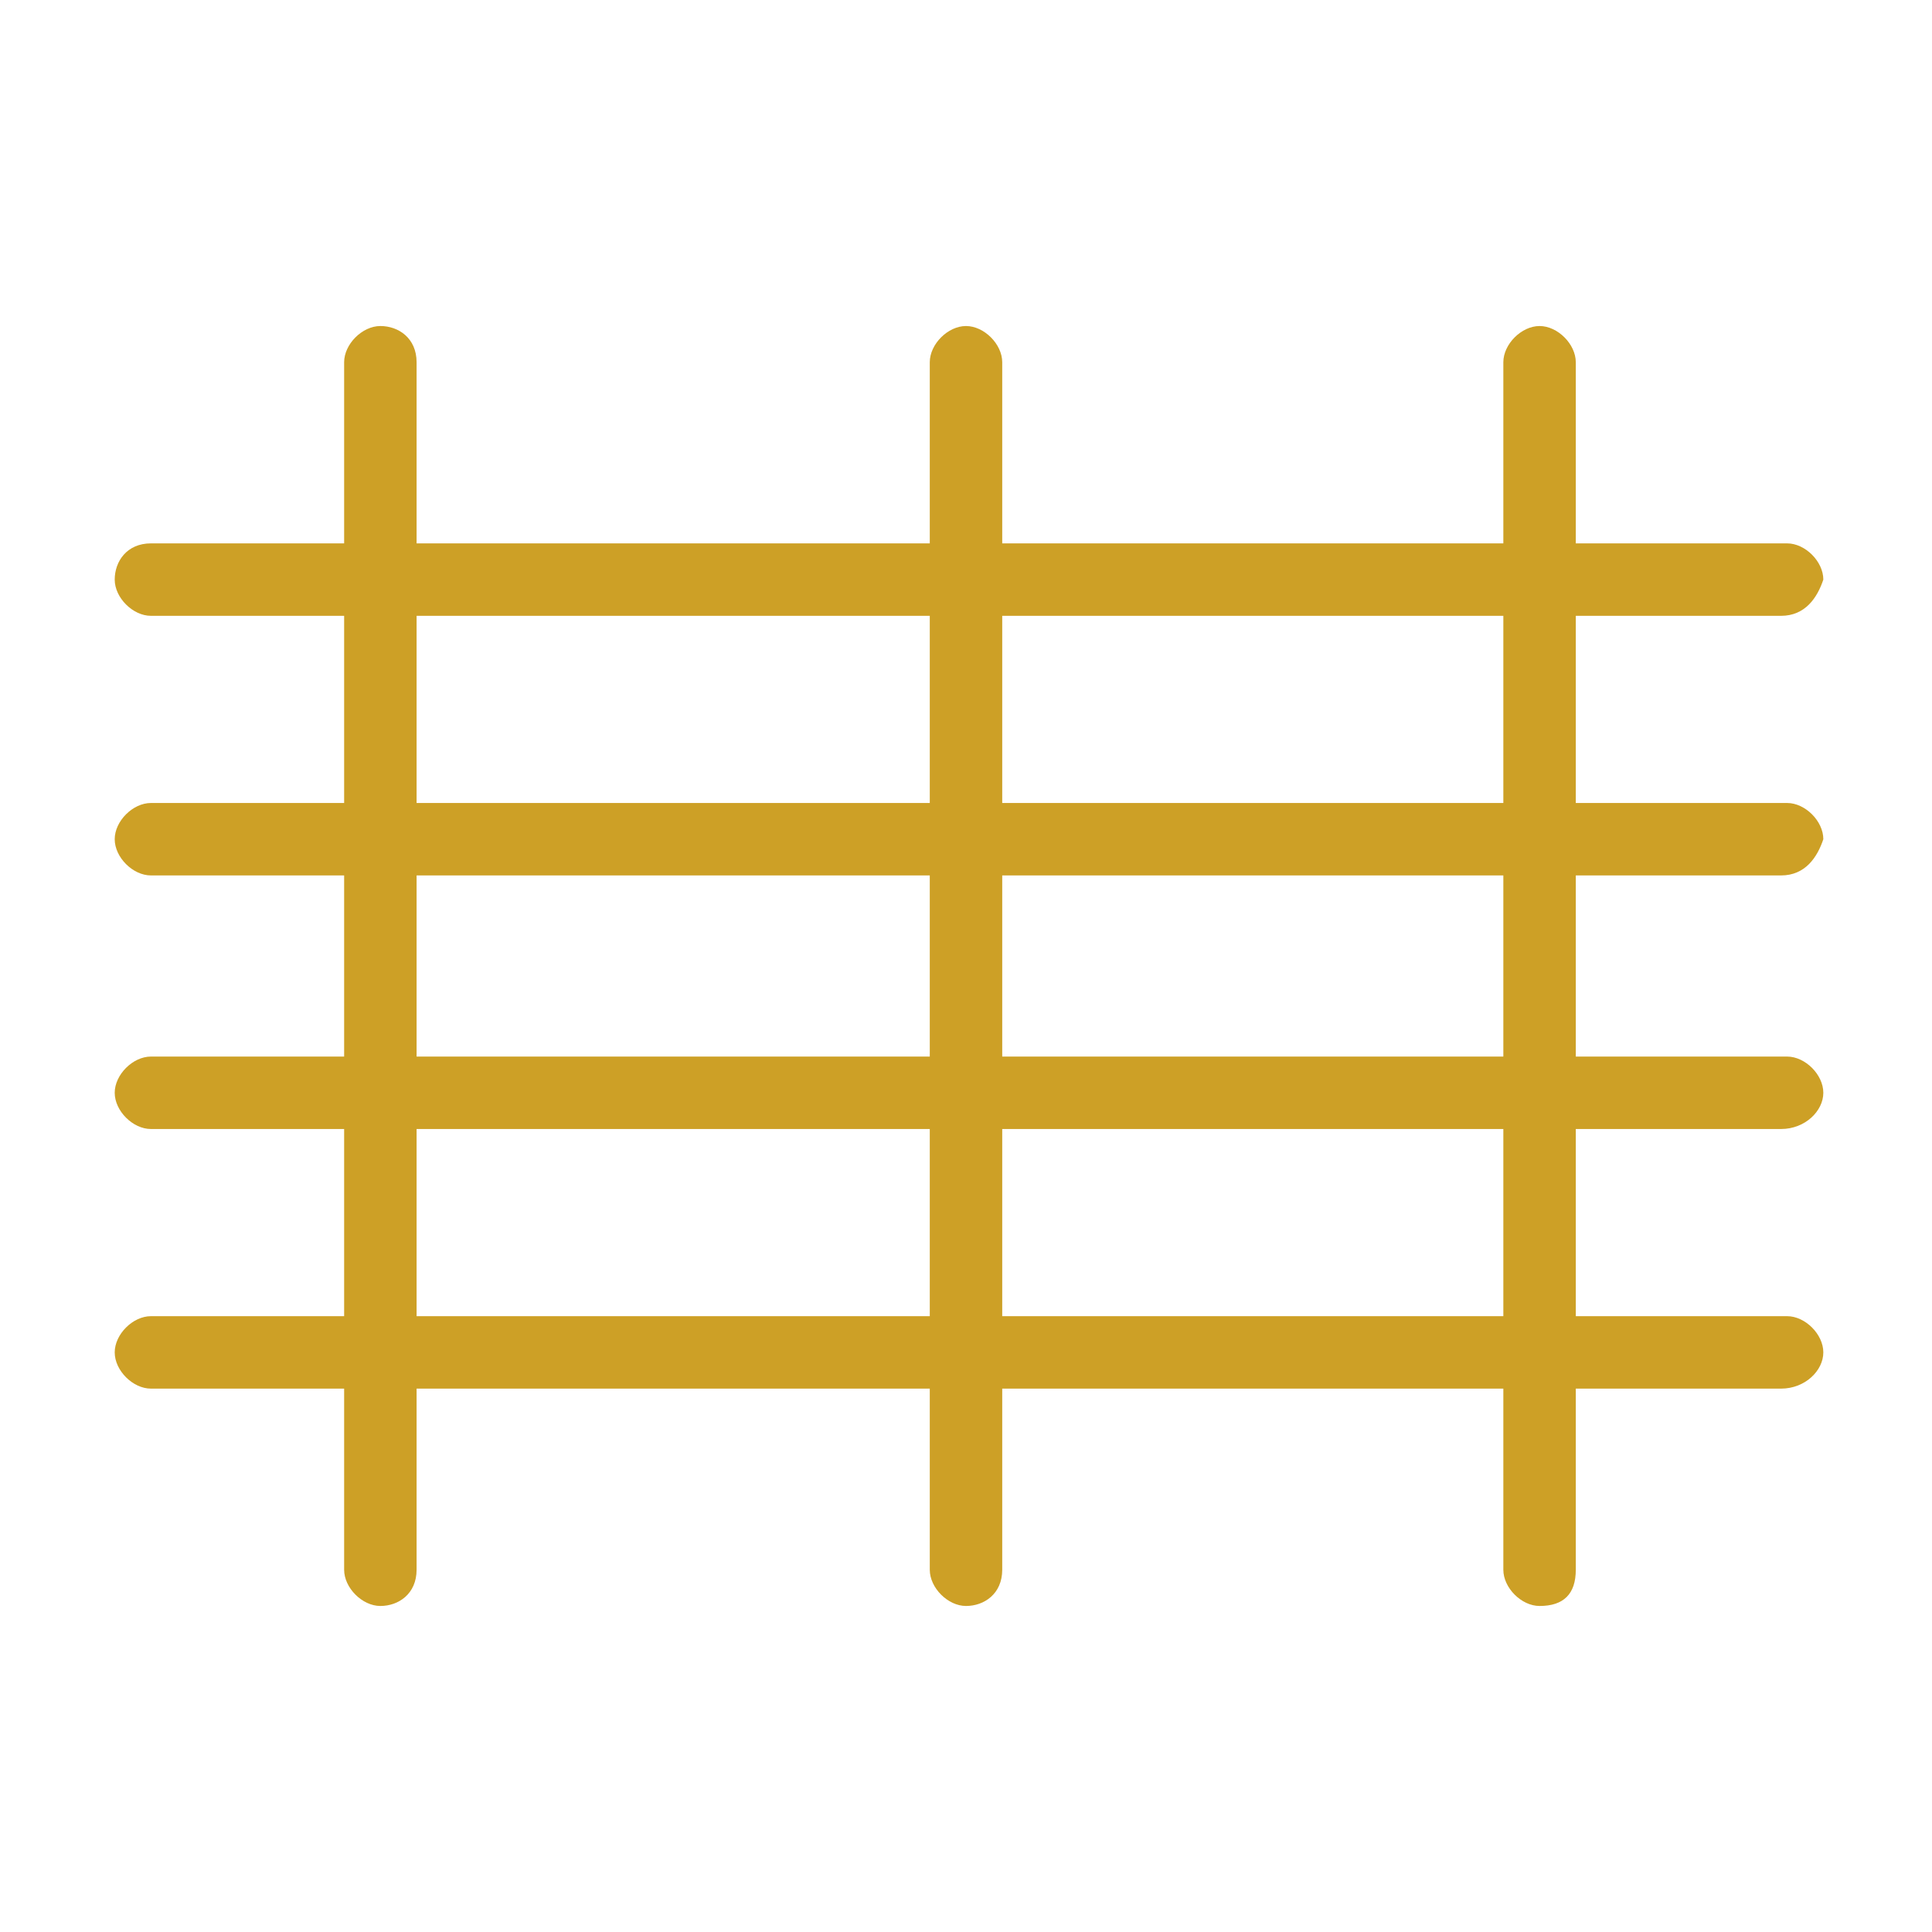 <?xml version="1.0" encoding="utf-8"?>
<!-- Generator: Adobe Illustrator 21.1.0, SVG Export Plug-In . SVG Version: 6.00 Build 0)  -->
<svg version="1.1" id="Capa_1" xmlns="http://www.w3.org/2000/svg" xmlns:xlink="http://www.w3.org/1999/xlink" x="0px" y="0px"
	 viewBox="0 0 32 32" style="enable-background:new 0 0 32 32;" xml:space="preserve">
<style type="text/css">
	.st0{fill:#CDA026;}
</style>
<g>
	<g>
		<g>
			<path class="st0" d="M6.3,26.6c-0.3,0-0.6-0.3-0.6-0.6V6c0-0.3,0.3-0.6,0.6-0.6S6.9,5.6,6.9,6V26C6.9,26.4,6.6,26.6,6.3,26.6z"/>
		</g>
		<g>
			<path class="st0" d="M16,26.6c-0.3,0-0.6-0.3-0.6-0.6V6c0-0.3,0.3-0.6,0.6-0.6s0.6,0.3,0.6,0.6V26C16.6,26.4,16.3,26.6,16,26.6z"
				/>
		</g>
		<g>
			<path class="st0" d="M25.5,26.6c-0.3,0-0.6-0.3-0.6-0.6V6c0-0.3,0.3-0.6,0.6-0.6s0.6,0.3,0.6,0.6V26
				C26.1,26.4,25.9,26.6,25.5,26.6z"/>
		</g>
	</g>
	<g>
		<g>
			<path class="st0" d="M29.5,10.2H2.5c-0.3,0-0.6-0.3-0.6-0.6C1.9,9.3,2.1,9,2.5,9h27.1c0.3,0,0.6,0.3,0.6,0.6
				C30.1,9.9,29.9,10.2,29.5,10.2z"/>
		</g>
		<g>
			<path class="st0" d="M29.5,14.5H2.5c-0.3,0-0.6-0.3-0.6-0.6c0-0.3,0.3-0.6,0.6-0.6h27.1c0.3,0,0.6,0.3,0.6,0.6
				C30.1,14.2,29.9,14.5,29.5,14.5z"/>
		</g>
		<g>
			<path class="st0" d="M29.5,18.7H2.5c-0.3,0-0.6-0.3-0.6-0.6s0.3-0.6,0.6-0.6h27.1c0.3,0,0.6,0.3,0.6,0.6S29.9,18.7,29.5,18.7z"/>
		</g>
		<g>
			<path class="st0" d="M29.5,23H2.5c-0.3,0-0.6-0.3-0.6-0.6s0.3-0.6,0.6-0.6h27.1c0.3,0,0.6,0.3,0.6,0.6S29.9,23,29.5,23z"/>
		</g>
	</g>
</g>
</svg>
